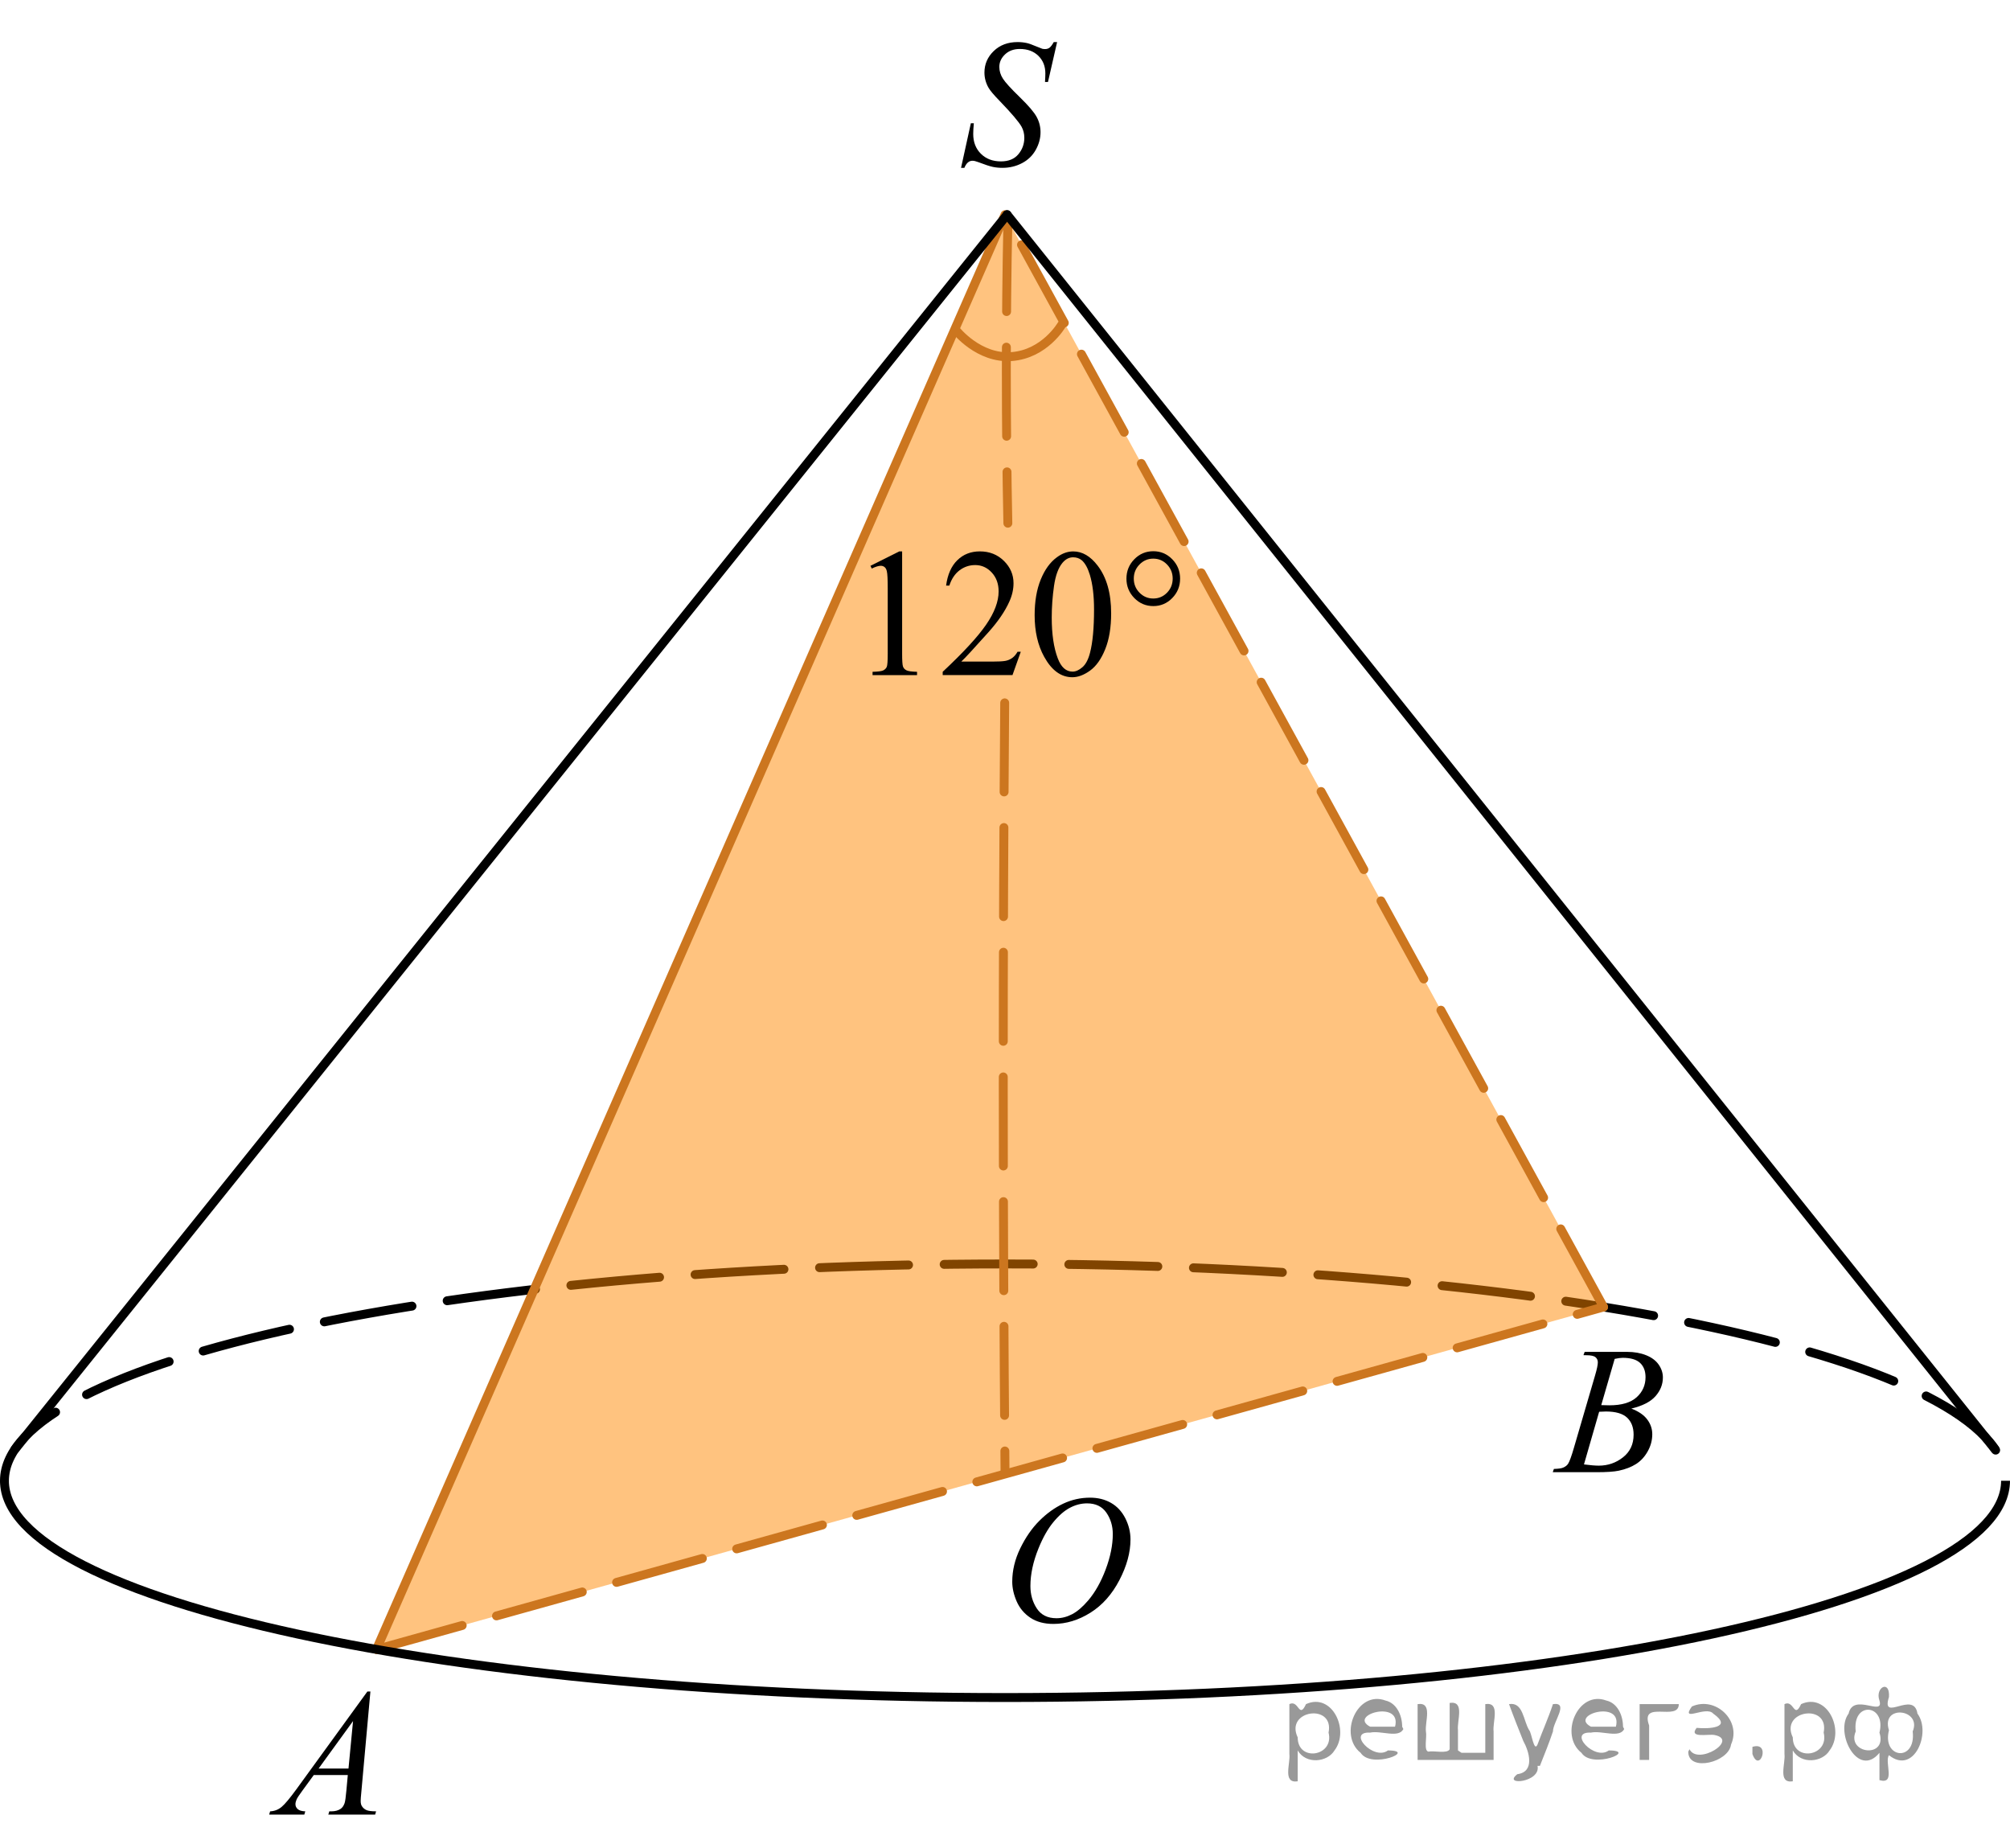 <?xml version="1.0" encoding="utf-8"?>
<!-- Generator: Adobe Illustrator 27.2.0, SVG Export Plug-In . SVG Version: 6.00 Build 0)  -->
<svg version="1.1" id="Слой_1" xmlns="http://www.w3.org/2000/svg" xmlns:xlink="http://www.w3.org/1999/xlink" x="0px" y="0px"
	 width="169.295px" height="155.586px" viewBox="0 0 169.295 155.586" enable-background="new 0 0 169.295 155.586"
	 xml:space="preserve">
<path fill="none" stroke="#000000" stroke-width="0.75" stroke-linecap="round" stroke-linejoin="round" stroke-miterlimit="10" stroke-dasharray="7.5,3" d="
	M0.375,124.69c0-10.082,37.73-18.255,84.273-18.255s84.273,8.173,84.273,18.255"/>
<path opacity="0.5" fill="#FF8800" enable-background="new    " d="M31.705,138.892C49.352,98.621,67,58.349,84.648,18.078
	c16.804,30.661,33.608,61.321,50.412,91.982C100.608,119.67,66.156,129.281,31.705,138.892z"/>
<path fill="none" stroke="#CC761F" stroke-width="0.75" stroke-linecap="round" stroke-linejoin="round" stroke-miterlimit="10" stroke-dasharray="7.5,3" d="
	M84.622,59.186c-0.167,21.55-0.162,43.1,0.026,64.649"/>
<path fill="none" stroke="#CC761F" stroke-width="0.75" stroke-linecap="round" stroke-linejoin="round" stroke-miterlimit="10" stroke-dasharray="7.5,3" d="
	M84.888,18.735c-0.17,8.048-0.17,17.006,0,25.323"/>
<line fill="none" stroke="#CC761F" stroke-width="0.75" stroke-linecap="round" stroke-linejoin="round" stroke-miterlimit="10" x1="31.705" y1="138.892" x2="84.648" y2="18.078"/>
<line fill="none" stroke="#CC761F" stroke-width="0.75" stroke-linecap="round" stroke-linejoin="round" stroke-miterlimit="10" stroke-dasharray="7.5,3" x1="135.06" y1="110.06" x2="84.648" y2="18.078"/>
<line fill="none" stroke="#CC761F" stroke-width="0.75" stroke-linecap="round" stroke-linejoin="round" stroke-miterlimit="10" stroke-dasharray="7.5,3" x1="31.705" y1="138.892" x2="135.06" y2="110.06"/>
<g>
	<g>
		<g>
			<g>
				<g>
					<g>
						<g>
							<g>
								<g>
									<g>
										<g>
											<g>
												<g>
													<g>
														<g>
															<g>
																<g>
																	<defs>
																		<rect id="SVGID_1_" x="19.694" y="138.892" width="15.125" height="16.694"/>
																	</defs>
																	<clipPath id="SVGID_00000043446633207419730790000002793398080758891696_">
																		<use xlink:href="#SVGID_1_"  overflow="visible"/>
																	</clipPath>
																	<g clip-path="url(#SVGID_00000043446633207419730790000002793398080758891696_)">
																		<g enable-background="new    ">
																			<path d="M31.198,142.44l-0.761,8.431c-0.04,0.394-0.059,0.652-0.059,0.777
																				c0,0.199,0.037,0.351,0.111,0.456c0.093,0.144,0.22,0.251,0.38,0.321
																				c0.16,0.069,0.429,0.104,0.809,0.104l-0.081,0.276H27.653l0.082-0.276h0.17
																				c0.32,0,0.581-0.07,0.783-0.209c0.143-0.095,0.253-0.252,0.333-0.472
																				c0.054-0.154,0.105-0.518,0.155-1.091l0.118-1.285h-2.866l-1.019,1.397
																				c-0.231,0.314-0.377,0.539-0.435,0.676c-0.059,0.138-0.089,0.266-0.089,0.386
																				c0,0.159,0.064,0.296,0.192,0.41c0.128,0.115,0.34,0.178,0.635,0.188l-0.081,0.276h-2.962
																				l0.082-0.276c0.364-0.015,0.685-0.139,0.964-0.37c0.278-0.231,0.693-0.727,1.244-1.483
																				l5.982-8.236L31.198,142.44L31.198,142.44z M29.736,144.928l-2.903,3.999h2.519L29.736,144.928z"/>
																		</g>
																	</g>
																</g>
															</g>
														</g>
													</g>
												</g>
											</g>
										</g>
									</g>
								</g>
							</g>
						</g>
					</g>
				</g>
			</g>
		</g>
	</g>
</g>
<g>
	<g>
		<g>
			<g>
				<g>
					<g>
						<g>
							<g>
								<g>
									<g>
										<g>
											<g>
												<g>
													<g>
														<g>
															<g>
																<g>
																	<g>
																		<defs>
																			
																				<rect id="SVGID_00000037658039178512683190000004335625285394902710_" x="128.166" y="110.06" width="15.124" height="16.695"/>
																		</defs>
																		<clipPath id="SVGID_00000173882485311986892460000007576973261218048171_">
																			<use xlink:href="#SVGID_00000037658039178512683190000004335625285394902710_"  overflow="visible"/>
																		</clipPath>
																		<g clip-path="url(#SVGID_00000173882485311986892460000007576973261218048171_)">
																			<g enable-background="new    ">
																				<path d="M133.368,114.115l0.103-0.277h3.575c0.601,0,1.136,0.095,1.606,0.284
																					s0.822,0.454,1.056,0.793s0.351,0.697,0.351,1.076c0,0.583-0.208,1.109-0.624,1.58
																					s-1.094,0.818-2.034,1.042c0.606,0.231,1.051,0.534,1.336,0.912
																					c0.286,0.379,0.428,0.795,0.428,1.248c0,0.504-0.128,0.984-0.384,1.442
																					c-0.256,0.459-0.585,0.815-0.986,1.069c-0.401,0.254-0.885,0.44-1.451,0.56
																					c-0.404,0.085-1.034,0.127-1.891,0.127h-3.67l0.096-0.276c0.384-0.01,0.645-0.048,0.783-0.112
																					c0.197-0.085,0.337-0.196,0.421-0.336c0.118-0.19,0.276-0.623,0.473-1.301l1.794-6.136
																					c0.153-0.519,0.229-0.882,0.229-1.091c0-0.185-0.068-0.33-0.203-0.438
																					c-0.135-0.107-0.393-0.161-0.771-0.161C133.52,114.121,133.442,114.12,133.368,114.115z
																					 M133.412,123.315c0.532,0.069,0.948,0.104,1.248,0.104c0.768,0,1.449-0.234,2.042-0.703
																					c0.593-0.468,0.89-1.103,0.89-1.905c0-0.613-0.184-1.092-0.55-1.435s-0.959-0.516-1.776-0.516
																					c-0.158,0-0.35,0.008-0.576,0.022L133.412,123.315z M134.867,118.322
																					c0.32,0.01,0.551,0.016,0.694,0.016c1.024,0,1.786-0.227,2.286-0.677
																					c0.499-0.451,0.75-1.015,0.75-1.692c0-0.514-0.153-0.913-0.458-1.2
																					c-0.305-0.286-0.792-0.43-1.462-0.43c-0.177,0-0.403,0.03-0.679,0.09L134.867,118.322z"/>
																			</g>
																		</g>
																	</g>
																</g>
															</g>
														</g>
													</g>
												</g>
											</g>
										</g>
									</g>
								</g>
							</g>
						</g>
					</g>
				</g>
			</g>
		</g>
	</g>
</g>
<g>
	<g>
		<g>
			<g>
				<g>
					<g>
						<g>
							<g>
								<g>
									<g>
										<g>
											<g>
												<g>
													<g>
														<g>
															<g>
																<g>
																	<g>
																		<defs>
																			
																				<rect id="SVGID_00000142872095187010872440000016361018899456371845_" x="78.085" width="13.744" height="18.078"/>
																		</defs>
																		<clipPath id="SVGID_00000072984067674628855490000009079699387785185417_">
																			<use xlink:href="#SVGID_00000142872095187010872440000016361018899456371845_"  overflow="visible"/>
																		</clipPath>
																		<g clip-path="url(#SVGID_00000072984067674628855490000009079699387785185417_)">
																			<g enable-background="new    ">
																				<path d="M80.945,14.135l0.827-3.757h0.251c-0.035,0.363-0.052,0.665-0.052,0.903
																					c0,0.683,0.215,1.238,0.646,1.666c0.431,0.429,0.993,0.643,1.687,0.643
																					c0.644,0,1.134-0.2,1.469-0.602c0.335-0.4,0.502-0.862,0.502-1.386
																					c0-0.338-0.077-0.646-0.229-0.926c-0.231-0.413-0.849-1.141-1.853-2.181
																					c-0.487-0.498-0.799-0.869-0.937-1.113c-0.227-0.403-0.34-0.826-0.34-1.27
																					c0-0.707,0.261-1.312,0.783-1.815c0.521-0.503,1.191-0.754,2.008-0.754
																					c0.275,0,0.536,0.027,0.782,0.082c0.152,0.029,0.431,0.129,0.834,0.299
																					c0.286,0.114,0.443,0.177,0.473,0.186c0.069,0.015,0.145,0.022,0.229,0.022
																					c0.143,0,0.266-0.037,0.369-0.112c0.103-0.074,0.224-0.233,0.361-0.477h0.281l-0.768,3.36h-0.251
																					c0.019-0.298,0.029-0.54,0.029-0.724c0-0.603-0.197-1.096-0.59-1.48
																					c-0.394-0.383-0.913-0.575-1.558-0.575c-0.512,0-0.928,0.152-1.248,0.456s-0.48,0.654-0.48,1.053
																					c0,0.349,0.102,0.682,0.307,0.997c0.204,0.316,0.674,0.832,1.41,1.547
																					c0.736,0.714,1.212,1.272,1.428,1.673c0.217,0.4,0.325,0.828,0.325,1.28
																					c0,0.514-0.134,1.01-0.402,1.49c-0.269,0.48-0.653,0.854-1.155,1.117
																					s-1.051,0.396-1.647,0.396c-0.295,0-0.571-0.027-0.827-0.082s-0.664-0.19-1.225-0.403
																					c-0.192-0.075-0.352-0.112-0.48-0.112c-0.29,0-0.517,0.199-0.679,0.598h-0.28V14.135
																					L80.945,14.135z"/>
																			</g>
																		</g>
																	</g>
																</g>
															</g>
														</g>
													</g>
												</g>
											</g>
										</g>
									</g>
								</g>
							</g>
						</g>
					</g>
				</g>
			</g>
		</g>
	</g>
</g>
<g>
	<g>
		<g>
			<g>
				<g>
					<g>
						<g>
							<g>
								<g>
									<g>
										<g>
											<g>
												<g>
													<g>
														<g>
															<g>
																<g>
																	<g>
																		<g>
																			<defs>
																				
																					<rect id="SVGID_00000003789932531781551350000003464398513322974389_" x="82.286" y="122.557" width="16.511" height="18.146"/>
																			</defs>
																			<clipPath id="SVGID_00000016778348894975555720000006403028701510084745_">
																				<use xlink:href="#SVGID_00000003789932531781551350000003464398513322974389_"  overflow="visible"/>
																			</clipPath>
																			<g clip-path="url(#SVGID_00000016778348894975555720000006403028701510084745_)">
																				<g enable-background="new    ">
																					<path d="M91.811,126.115c0.665,0,1.253,0.146,1.766,0.44c0.512,0.292,0.914,0.725,1.205,1.297
																						c0.29,0.572,0.435,1.166,0.435,1.78c0,1.09-0.311,2.233-0.935,3.43
																						c-0.623,1.197-1.437,2.111-2.441,2.741c-1.005,0.63-2.044,0.944-3.118,0.944
																						c-0.773,0-1.419-0.174-1.939-0.521c-0.52-0.347-0.904-0.806-1.153-1.375
																						c-0.248-0.57-0.373-1.122-0.373-1.657c0-0.95,0.225-1.889,0.676-2.815s0.989-1.702,1.615-2.324
																						c0.625-0.622,1.292-1.101,2.002-1.435S91.013,126.115,91.811,126.115z M91.56,126.595
																						c-0.493,0-0.974,0.124-1.444,0.371c-0.471,0.247-0.938,0.652-1.4,1.215
																						c-0.463,0.561-0.879,1.298-1.248,2.208c-0.453,1.119-0.68,2.177-0.68,3.171
																						c0,0.71,0.18,1.338,0.54,1.886c0.359,0.547,0.911,0.821,1.655,0.821
																						c0.448,0,0.888-0.113,1.319-0.338c0.431-0.225,0.88-0.609,1.348-1.154
																						c0.586-0.685,1.079-1.559,1.478-2.62c0.399-1.062,0.599-2.054,0.599-2.973
																						c0-0.68-0.18-1.281-0.54-1.804C92.825,126.856,92.283,126.595,91.56,126.595z"/>
																				</g>
																			</g>
																		</g>
																	</g>
																</g>
															</g>
														</g>
													</g>
												</g>
											</g>
										</g>
									</g>
								</g>
							</g>
						</g>
					</g>
				</g>
			</g>
		</g>
	</g>
</g>
<path fill="none" stroke="#CC761F" stroke-width="0.75" stroke-linecap="round" stroke-linejoin="round" stroke-miterlimit="10" d="
	M80.503,27.79c0,0,1.922,2.452,4.711,2.235c2.79-0.215,4.198-2.658,4.198-2.658"/>
<line fill="none" stroke="#000000" stroke-width="0.75" stroke-linecap="round" stroke-linejoin="round" stroke-miterlimit="10" x1="1.268" y1="122.031" x2="84.825" y2="18.078"/>
<line fill="none" stroke="#000000" stroke-width="0.75" stroke-linecap="round" stroke-linejoin="round" stroke-miterlimit="10" x1="168.027" y1="122.031" x2="84.825" y2="18.078"/>
<path fill="none" stroke="#000000" stroke-width="0.75" stroke-miterlimit="10" d="M168.92,124.69
	c0,10.082-37.73,18.255-84.273,18.255S0.375,134.772,0.375,124.69"/>
<g>
	<g>
		<defs>
			
				<rect id="SVGID_00000026163357647656514200000012388510515899274896_" x="70.686" y="42.827" width="31.133" height="18.713"/>
		</defs>
		<clipPath id="SVGID_00000140729024791534388240000008419720292498862269_">
			<use xlink:href="#SVGID_00000026163357647656514200000012388510515899274896_"  overflow="visible"/>
		</clipPath>
		<g clip-path="url(#SVGID_00000140729024791534388240000008419720292498862269_)">
		</g>
	</g>
	<g>
		<defs>
			<polygon id="SVGID_00000064316541804927491220000009292880735069567620_" points="70.7,61.056 102.164,61.056 
				102.164,42.84 70.7,42.84 70.7,61.056 			"/>
		</defs>
		<clipPath id="SVGID_00000164506309798372401470000003145588120465784201_">
			<use xlink:href="#SVGID_00000064316541804927491220000009292880735069567620_"  overflow="visible"/>
		</clipPath>
		<g clip-path="url(#SVGID_00000164506309798372401470000003145588120465784201_)">
			<path d="M73.316,47.644l2.424-1.211h0.243v8.617c0,0.572,0.023,0.928,0.07,1.069
				c0.046,0.141,0.143,0.248,0.29,0.324s0.446,0.118,0.896,0.128v0.278h-3.747v-0.278
				c0.47-0.01,0.774-0.052,0.911-0.124c0.137-0.072,0.232-0.17,0.286-0.293
				c0.054-0.123,0.081-0.49,0.081-1.103V49.54c0-0.742-0.024-1.219-0.073-1.43
				c-0.035-0.161-0.097-0.278-0.188-0.354c-0.091-0.075-0.2-0.113-0.327-0.113c-0.181,0-0.434,0.078-0.757,0.233
				L73.316,47.644z"/>
			<path d="M85.976,54.884l-0.698,1.964h-5.878v-0.278c1.729-1.616,2.946-2.936,3.652-3.959s1.058-1.959,1.058-2.807
				c0-0.647-0.194-1.179-0.581-1.596c-0.387-0.416-0.85-0.625-1.389-0.625c-0.49,0-0.93,0.147-1.319,0.44
				c-0.39,0.293-0.677,0.724-0.863,1.29h-0.272c0.123-0.928,0.437-1.641,0.944-2.137
				c0.507-0.497,1.14-0.745,1.899-0.745c0.808,0,1.483,0.266,2.024,0.798c0.541,0.532,0.812,1.159,0.812,1.881
				c0,0.517-0.118,1.034-0.352,1.55c-0.363,0.813-0.951,1.673-1.764,2.582c-1.22,1.365-1.981,2.188-2.285,2.469
				h2.601c0.529,0,0.9-0.02,1.113-0.06c0.213-0.04,0.405-0.122,0.577-0.245c0.171-0.123,0.321-0.297,0.448-0.523
				H85.976z"/>
			<path d="M87.144,51.806c0-1.164,0.171-2.167,0.514-3.007s0.798-1.466,1.367-1.877
				c0.441-0.326,0.896-0.489,1.367-0.489c0.764,0,1.449,0.399,2.057,1.196c0.76,0.989,1.139,2.329,1.139,4.019
				c0,1.184-0.166,2.19-0.499,3.018c-0.333,0.828-0.759,1.429-1.275,1.803c-0.517,0.373-1.015,0.56-1.495,0.56
				c-0.95,0-1.741-0.575-2.373-1.724C87.411,54.337,87.144,53.17,87.144,51.806z M88.584,51.994
				c0,1.405,0.169,2.551,0.507,3.439c0.279,0.748,0.696,1.122,1.248,1.122c0.266,0,0.539-0.122,0.823-0.365
				c0.284-0.243,0.5-0.651,0.647-1.223c0.225-0.863,0.338-2.08,0.338-3.65c0-1.164-0.118-2.135-0.353-2.913
				c-0.176-0.577-0.403-0.986-0.683-1.227c-0.201-0.166-0.443-0.248-0.728-0.248c-0.334,0-0.629,0.153-0.889,0.459
				c-0.352,0.416-0.593,1.071-0.72,1.964S88.584,51.126,88.584,51.994z"/>
		</g>
		<g clip-path="url(#SVGID_00000164506309798372401470000003145588120465784201_)">
			<path d="M99.396,48.727c0,0.637-0.221,1.182-0.661,1.633c-0.441,0.451-0.973,0.677-1.595,0.677
				c-0.627,0-1.161-0.226-1.602-0.677c-0.441-0.452-0.662-0.996-0.662-1.633s0.221-1.182,0.662-1.633
				c0.44-0.452,0.975-0.677,1.602-0.677c0.622,0,1.153,0.226,1.595,0.677
				C99.176,47.546,99.396,48.09,99.396,48.727z M98.771,48.72c0-0.461-0.159-0.856-0.477-1.185
				s-0.705-0.493-1.161-0.493c-0.45,0-0.836,0.165-1.157,0.493c-0.32,0.329-0.481,0.724-0.481,1.185
				c0,0.467,0.161,0.863,0.481,1.19c0.321,0.326,0.707,0.489,1.157,0.489c0.456,0,0.843-0.163,1.161-0.489
				S98.771,49.187,98.771,48.72z"/>
		</g>
	</g>
</g>
<g style="stroke:none;fill:#000;fill-opacity:0.4" > <path d="m 109.3,147.5 c 0,0.8 0,1.6 0,2.5 -1.3,0.2 -0.6,-1.5 -0.7,-2.3 0,-1.4 0,-2.8 0,-4.2 0.8,-0.4 0.8,1.3 1.4,0.0 2.2,-1.0 3.7,2.2 2.4,3.9 -0.6,1.0 -2.4,1.2 -3.1,0.0 z m 2.6,-1.6 c 0.5,-2.5 -3.7,-1.9 -2.6,0.4 0.0,2.1 3.1,1.6 2.6,-0.4 z" /> <path d="m 118.2,145.6 c -0.4,0.8 -1.9,0.1 -2.8,0.3 -2.0,-0.1 0.3,2.4 1.5,1.5 2.5,0.0 -1.4,1.6 -2.3,0.2 -1.9,-1.5 -0.3,-5.3 2.1,-4.4 0.9,0.2 1.4,1.2 1.4,2.2 z m -0.7,-0.2 c 0.6,-2.3 -4.0,-1.0 -2.1,0.0 0.7,0 1.4,-0.0 2.1,-0.0 z" /> <path d="m 123.1,147.6 c 0.6,0 1.3,0 2.0,0 0,-1.3 0,-2.7 0,-4.1 1.3,-0.2 0.6,1.5 0.7,2.3 0,0.8 0,1.6 0,2.4 -2.1,0 -4.2,0 -6.4,0 0,-1.5 0,-3.1 0,-4.7 1.3,-0.2 0.6,1.5 0.7,2.3 0.1,0.5 -0.2,1.6 0.2,1.7 0.5,-0.1 1.6,0.2 1.8,-0.2 0,-1.3 0,-2.6 0,-3.9 1.3,-0.2 0.6,1.5 0.7,2.3 0,0.5 0,1.1 0,1.7 z" /> <path d="m 129.5,148.7 c 0.3,1.4 -3.0,1.7 -1.7,0.7 1.5,-0.2 1.0,-1.9 0.5,-2.8 -0.4,-1.0 -0.8,-2.0 -1.2,-3.1 1.2,-0.2 1.2,1.4 1.7,2.2 0.2,0.2 0.4,1.9 0.7,1.2 0.4,-1.1 0.9,-2.2 1.3,-3.4 1.4,-0.2 0.0,1.5 -0.0,2.3 -0.3,0.9 -0.7,1.9 -1.1,2.9 z" /> <path d="m 136.8,145.6 c -0.4,0.8 -1.9,0.1 -2.8,0.3 -2.0,-0.1 0.3,2.4 1.5,1.5 2.5,0.0 -1.4,1.6 -2.3,0.2 -1.9,-1.5 -0.3,-5.3 2.1,-4.4 0.9,0.2 1.4,1.2 1.4,2.2 z m -0.7,-0.2 c 0.6,-2.3 -4.0,-1.0 -2.1,0.0 0.7,0 1.4,-0.0 2.1,-0.0 z" /> <path d="m 138.1,148.2 c 0,-1.5 0,-3.1 0,-4.7 1.1,0 2.2,0 3.3,0 0.0,1.5 -3.3,-0.4 -2.5,1.8 0,0.9 0,1.9 0,2.9 -0.2,0 -0.5,0 -0.7,0 z" /> <path d="m 142.3,147.3 c 0.7,1.4 4.2,-0.8 2.1,-1.2 -0.5,-0.1 -2.2,0.3 -1.5,-0.6 1.0,0.1 3.1,0.0 1.4,-1.2 -0.6,-0.7 -2.8,0.8 -1.8,-0.6 2.0,-0.9 4.2,1.2 3.3,3.2 -0.2,1.5 -3.5,2.3 -3.6,0.7 l 0,-0.1 0,-0.0 0,0 z" /> <path d="m 147.6,147.1 c 1.6,-0.5 0.6,2.3 -0.0,0.6 -0.0,-0.2 0.0,-0.4 0.0,-0.6 z" /> <path d="m 151.0,147.5 c 0,0.8 0,1.6 0,2.5 -1.3,0.2 -0.6,-1.5 -0.7,-2.3 0,-1.4 0,-2.8 0,-4.2 0.8,-0.4 0.8,1.3 1.4,0.0 2.2,-1.0 3.7,2.2 2.4,3.9 -0.6,1.0 -2.4,1.2 -3.1,0.0 z m 2.6,-1.6 c 0.5,-2.5 -3.7,-1.9 -2.6,0.4 0.0,2.1 3.1,1.6 2.6,-0.4 z" /> <path d="m 156.3,145.8 c -0.8,1.9 2.7,2.3 2.0,0.1 0.6,-2.4 -2.3,-2.7 -2.0,-0.1 z m 2.0,4.2 c 0,-0.8 0,-1.6 0,-2.4 -1.8,2.2 -3.8,-1.7 -2.6,-3.3 0.4,-1.8 3.0,0.3 2.6,-1.1 -0.4,-1.1 0.9,-1.8 0.8,-0.3 -0.7,2.2 2.1,-0.6 2.4,1.4 1.2,1.6 -0.3,5.2 -2.4,3.5 -0.4,0.6 0.6,2.5 -0.8,2.1 z m 2.8,-4.2 c 0.8,-1.9 -2.7,-2.3 -2.0,-0.1 -0.6,2.4 2.3,2.7 2.0,0.1 z" /> </g></svg>

<!--File created and owned by https://sdamgia.ru. Copying is prohibited. All rights reserved.-->
